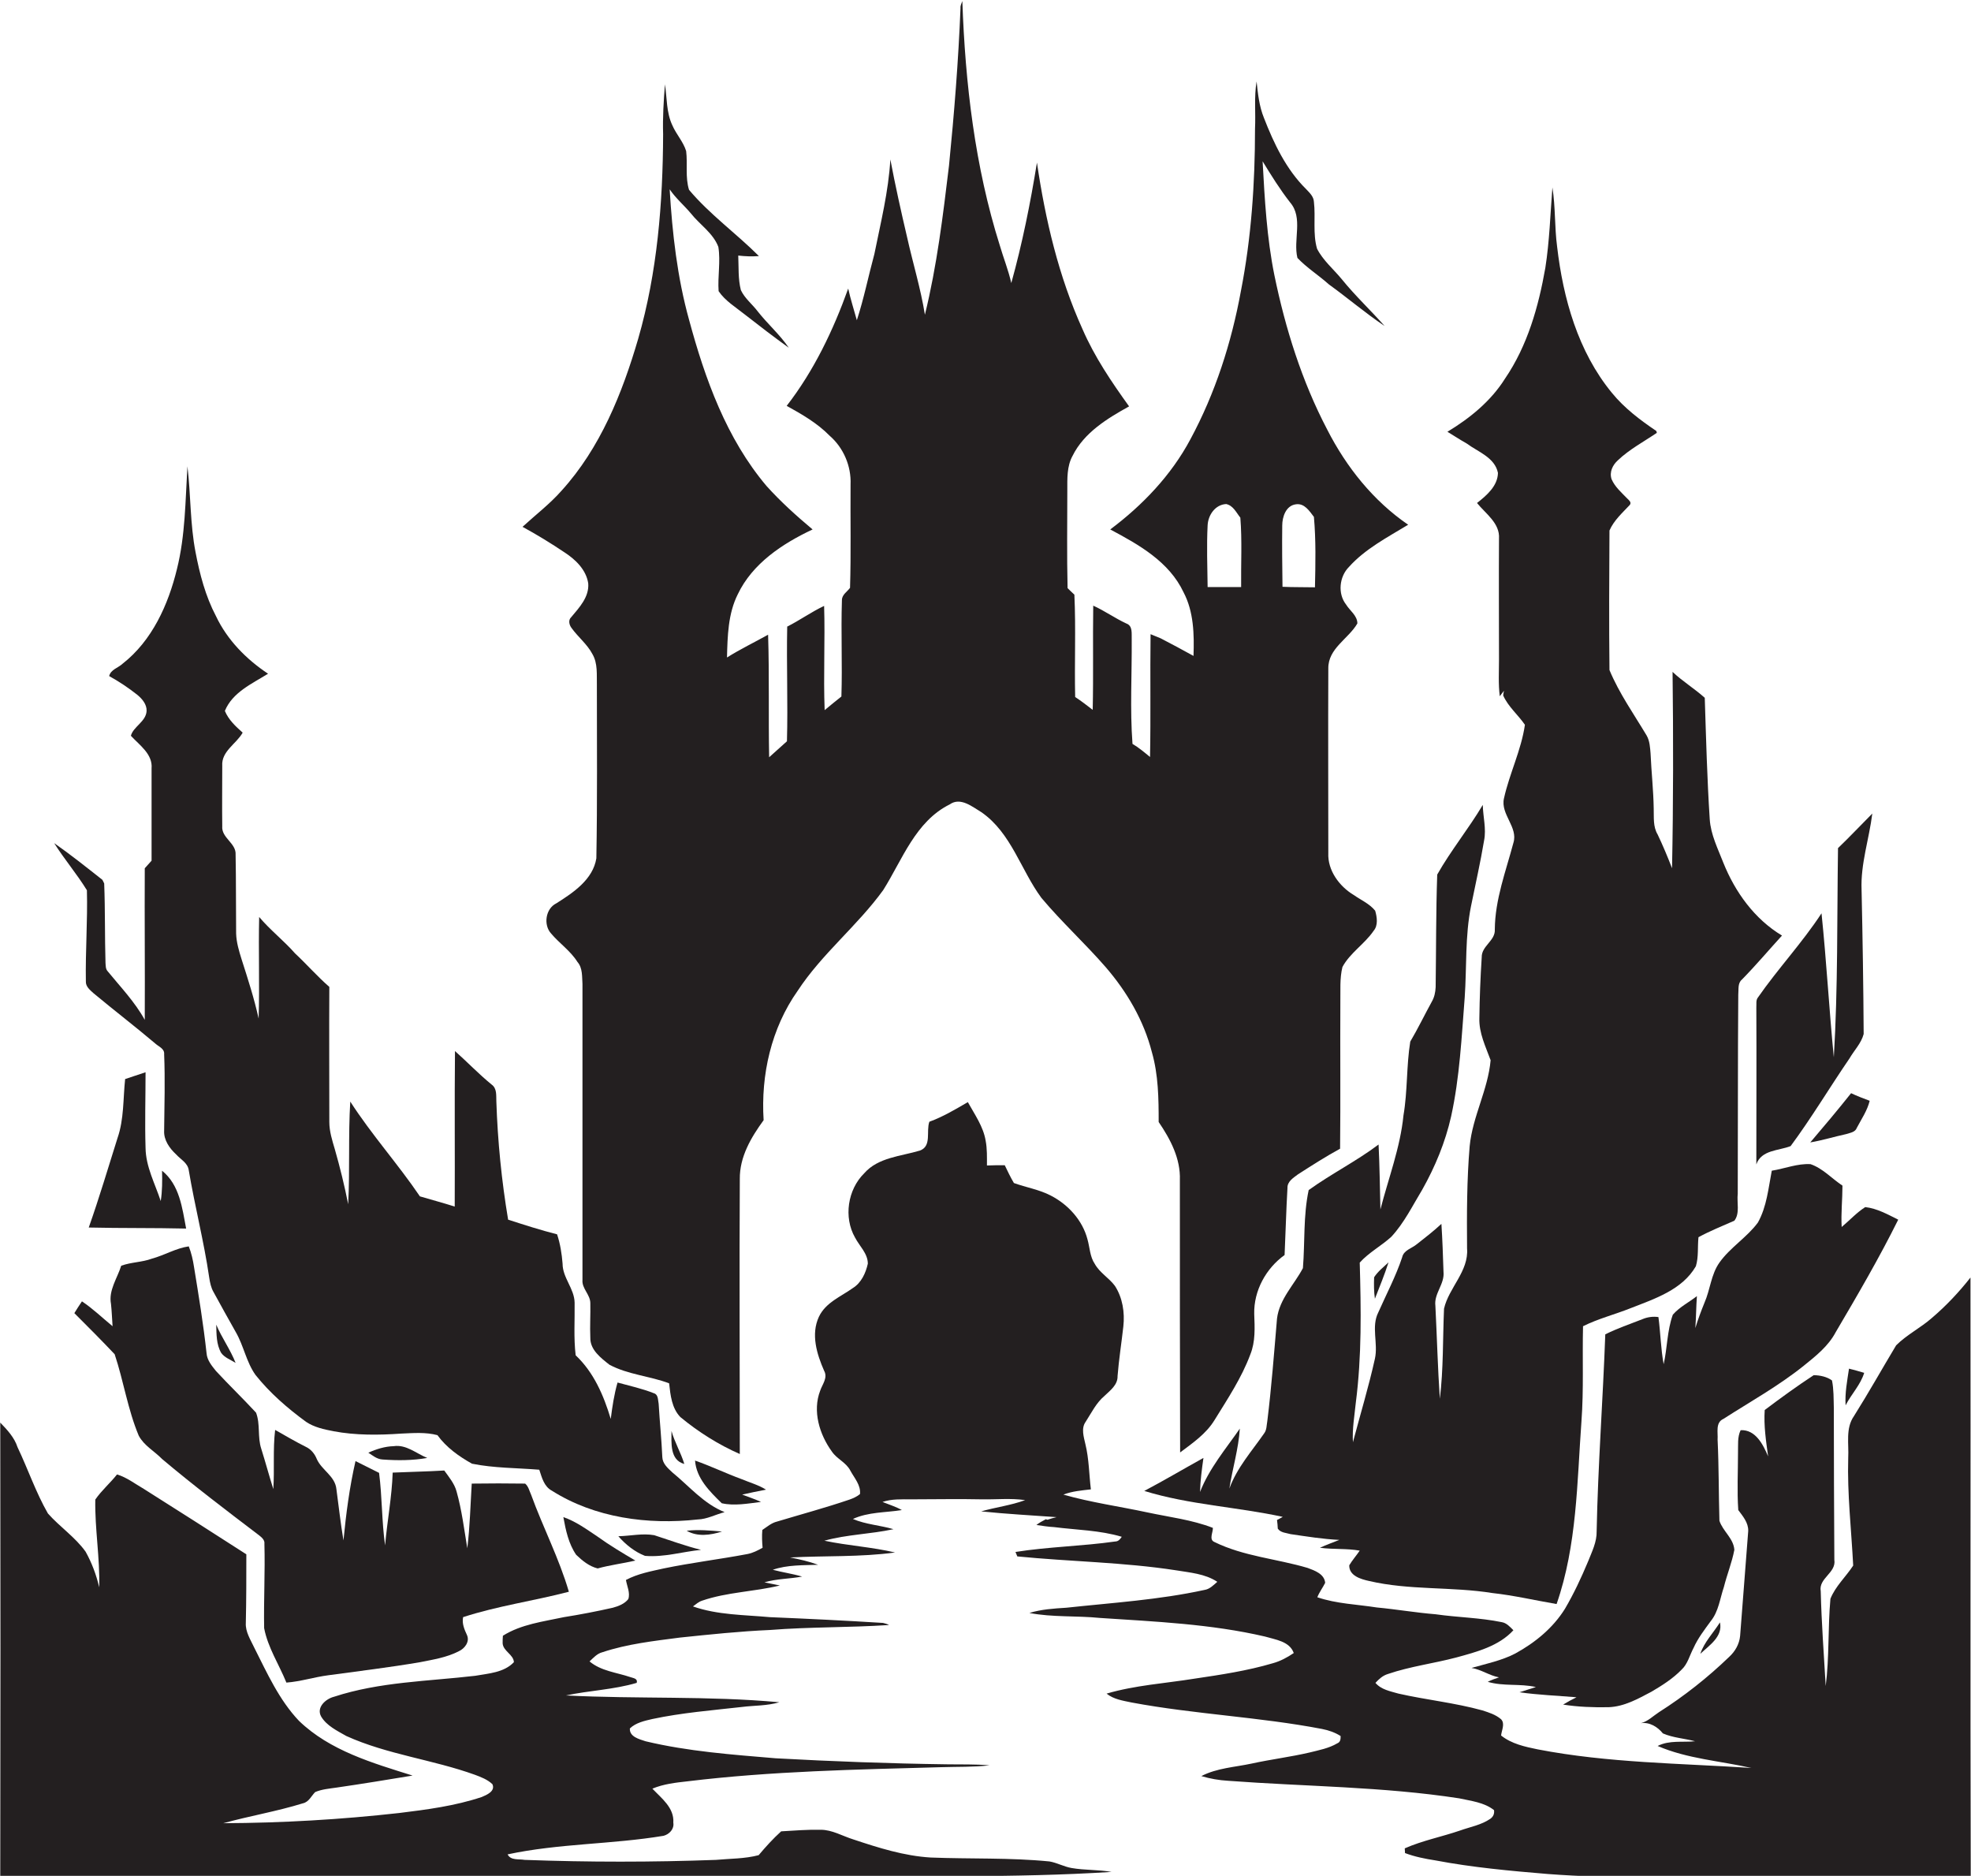 <?xml version="1.0" encoding="utf-8"?>
<!-- Generator: Adobe Illustrator 19.2.0, SVG Export Plug-In . SVG Version: 6.00 Build 0)  -->
<svg version="1.1" id="Layer_1" xmlns="http://www.w3.org/2000/svg" xmlns:xlink="http://www.w3.org/1999/xlink" x="0px" y="0px"
	 viewBox="0 0 752.9 716.4" enable-background="new 0 0 752.9 716.4" xml:space="preserve">
<g>
	<path fill="#231F20" d="M224.7,222.8c0.4,5.2-3.4,9.2-6.5,12.9c-1.2,1.1-0.8,2.9,0.1,4.1c2.5,3.5,6,6.2,8,10
		c2.1,3.6,1.6,7.9,1.7,11.9c0,22,0.2,44-0.2,66.1c-1.3,8.1-8.8,13.1-15.3,17.2c-4.1,2-5,8.2-2,11.5c3.2,3.8,7.4,6.6,10.1,10.9
		c2,2.3,1.7,5.6,1.9,8.4c0,37.7,0,75.4,0,113c-0.3,3.3,3,5.6,3,8.9c0.1,4.4-0.2,8.8,0,13.2c-0.1,4.6,4,7.7,7.3,10.3
		c7.1,3.8,15.4,4.3,22.8,7.1c0.5,4.5,1,9.5,4.3,12.9c6.9,5.7,14.5,10.5,22.7,14.1c0-35-0.2-70,0-105c-0.1-8.5,4.3-15.9,9.1-22.5
		c-1.1-17.3,2.9-35.1,13-49.4c9.3-14.2,22.8-24.8,32.7-38.5c7.3-11.6,12.3-26.2,25.4-32.7c4.1-2.9,8.6,0.9,12.1,3
		c11.4,7.9,15,22,22.9,32.7c7.8,9.3,16.7,17.4,24.6,26.5c8.1,9.4,14.5,20.3,17.6,32.4c2.5,8.7,2.6,17.8,2.6,26.7
		c4.5,6.6,8.4,14,8.1,22.2c0,34.7,0,69.3,0.1,104c4.8-3.6,9.9-7.1,13.1-12.3c5-8.1,10.4-16.2,13.7-25.1c2-4.9,1.7-10.3,1.5-15.5
		c-0.2-8.9,4.5-17.4,11.6-22.5c0.4-8.5,0.6-17.1,1.1-25.6c-0.1-2.5,2.3-3.9,4-5.2c5.3-3.4,10.6-6.8,16.1-9.8
		c0.2-18.6,0-37.2,0.1-55.8c0.1-4.5-0.3-9.2,0.8-13.6c2.9-5.4,8.5-8.8,11.9-13.8c1.8-2.1,1.3-5.3,0.6-7.7c-2.2-2.7-5.5-4.1-8.2-6
		c-5.5-3.3-10-9.4-9.7-16c0-23.5-0.1-47,0-70.5c-0.1-7.7,7.7-11.3,11.1-17.2c0-3-2.9-4.9-4.3-7.2c-3.3-4.2-2.6-10.7,1.1-14.4
		c6.2-6.9,14.7-11.3,22.6-16.1c-13.3-9.1-23.6-22-30.9-36.3c-9.7-18.5-16-38.6-20.2-59c-2.9-14.3-3.7-28.9-4.5-43.5
		c3.3,5.4,6.6,10.7,10.5,15.7c5.1,5.9,1.1,14.3,2.8,21.2c3.6,3.8,8.1,6.6,12,10.1c7.2,5.2,14,11,21.3,15.9
		c-5.3-6-11.2-11.5-16.3-17.8c-3.2-3.9-7.2-7.2-9.5-11.7c-1.7-5.8-0.5-12-1.2-17.9c-0.1-2.1-1.7-3.5-3-4.9
		c-7.6-7.5-12.3-17.4-16.1-27.2c-1.8-4.4-2.3-9.2-2.8-13.9c-1,6-0.3,12-0.6,18.1c0,20.8-1.4,41.6-5.4,62c-3.6,19.7-9.8,39-19.3,56.6
		c-7.3,13.7-18.3,25.2-30.6,34.4c10.9,5.8,22.5,12.3,28,24c3.9,7.4,4.1,16.1,3.8,24.3c-4.1-2.3-8.3-4.5-12.5-6.7
		c-1.3-0.5-2.6-1.1-3.9-1.6c-0.2,15.6,0.1,31.3-0.2,46.9c-2.2-1.8-4.3-3.6-6.7-5c-1-13.3-0.2-26.6-0.3-39.9
		c-0.1-2.2,0.5-5.2-2.1-6.1c-4.3-2-8.2-4.8-12.6-6.8c-0.2,13.3,0.1,26.5-0.2,39.8c-2.2-1.7-4.4-3.4-6.7-4.9
		c-0.3-13,0.3-26.1-0.3-39.1c-0.9-0.8-1.8-1.7-2.6-2.5c-0.3-12.5-0.1-25-0.1-37.4c0-4.4-0.2-9.1,2-13.1c4.4-8.9,13.3-14.3,21.6-18.9
		c-6.7-9.3-13.2-18.9-17.8-29.5c-9.1-20.1-14.2-41.8-17.4-63.6c-2.5,15.5-5.6,30.9-9.8,46c-1.1-4.9-3-9.6-4.4-14.4
		c-9.5-30.1-13.2-61.8-14.3-93.3c-0.3,0.9-0.8,1.7-0.7,2.7c-0.8,20.1-2.4,40.1-4.4,60.2c-2.3,19.1-4.6,38.2-9.2,56.9
		c-1.6-10-4.6-19.7-6.8-29.6c-2.3-9.8-4.5-19.7-6.4-29.7c-0.7,12.2-3.7,24.2-6.1,36.1c-2.3,8.5-4,17-6.7,25.3c-1.1-4-2.4-8-3.3-12.1
		c-5.7,15.9-13.1,31.4-23.5,44.8c5.8,3.2,11.7,6.6,16.4,11.4c5.3,4.6,8.3,11.6,8,18.6c-0.1,13.2,0.2,26.4-0.2,39.5
		c-1.1,1.5-3.1,2.6-3.1,4.7c-0.4,12.3,0.2,24.5-0.2,36.8c-2.2,1.7-4.3,3.5-6.4,5.2c-0.5-13.3,0.2-26.6-0.2-39.8
		c-4.9,2.3-9.3,5.5-14.1,7.9c-0.3,14.6,0.3,29.2-0.1,43.8c-2.3,2-4.5,4.1-6.8,6.1c-0.3-15.6,0.1-31.2-0.4-46.8
		c-5.2,2.9-10.6,5.5-15.7,8.7c0.2-8.2,0.4-16.7,4.1-24.1c5.6-11.8,17.1-19.4,28.6-24.8c-6.2-5.2-12.2-10.6-17.6-16.6
		c-15.3-18.1-23.5-40.9-29.6-63.5c-4.5-16.2-6.4-33-7.4-49.8c2.3,3.4,5.5,6.1,8.1,9.2c3.4,4.3,8.5,7.5,10.5,12.8
		c0.9,5.6-0.3,11.3,0.1,16.9c2.5,3.7,6.5,6.1,10,8.9c5.5,4.3,11.1,8.6,16.8,12.7c-3.4-5-8.1-9.1-11.8-13.8c-2.1-2.8-5-5-6.5-8.2
		c-1.1-4.3-0.8-8.8-1-13.2c2.6,0.3,5.2,0.4,7.9,0.2c-8.7-8.7-18.8-15.9-26.7-25.3c-1.5-4.8-0.5-9.9-1.1-14.8
		c-1.1-3.6-3.8-6.4-5.3-9.9c-2.3-4.9-2-10.4-2.8-15.6c-0.5,6.3-0.9,12.7-0.7,19.1c-0.1,26.2-2.2,52.7-9.5,78
		c-6.1,20.9-14.5,41.8-29.3,58.1c-4.5,5.1-9.9,9.2-14.9,13.8c5.5,3,10.9,6.3,16.1,9.8C219.7,213.6,223.9,217.5,224.7,222.8z
		 M489.8,200.7c0-3.3,1.4-7.6,5.2-8.1c3.3-0.5,5.2,2.6,6.9,4.8c0.8,8.9,0.6,17.9,0.4,26.9c-4.1-0.1-8.3,0-12.4-0.2
		C489.8,216.4,489.7,208.5,489.8,200.7z M461.3,200.6c0.2-3.9,2.9-7.9,7.1-8.1c2.7,0.6,3.8,3.2,5.4,5.2c0.7,8.8,0.2,17.6,0.3,26.5
		c-4.3,0-8.6,0-12.8,0C461.2,216.2,460.9,208.4,461.3,200.6z"/>
	<path fill="#231F20" d="M527.3,461.9c-0.2-8.3-0.3-16.6-0.7-24.8c-8.5,6.4-18.1,11.2-26.7,17.4c-2.1,9.8-1.4,19.9-2.2,29.8
		c-3.3,6.3-9,11.8-9.9,19.3c-1.1,13-2.1,26.1-3.7,39.1c-0.3,1.6-0.2,3.4-1.2,4.7c-4.7,6.8-10.4,13.1-13.3,21.1
		c1.2-7.7,3.5-15.1,4-22.9c-5.4,7.8-11.7,15.2-15.2,24.2c0.1-4.3,0.7-8.7,1.3-13c-7.6,4.2-15,8.6-22.6,12.6
		c17.2,5.3,35.4,6.1,52.9,9.9c-0.7,0.4-1.4,0.8-2.2,1.2c0.1,0.8,0.3,2.4,0.3,3.3c1.1,1.6,3.2,1.6,4.9,2.1c6.2,0.9,12.3,1.9,18.6,2.2
		c-2.5,1-5,1.9-7.4,3c5.1,0.7,10.2,0.2,15.2,1.1c-1.3,1.9-2.8,3.6-4,5.6c-0.1,4,4.4,5.3,7.6,6c15.4,3.6,31.5,2.1,47.1,4.6
		c8.2,0.9,16.3,2.8,24.5,4.2c7.8-22.4,7.8-46.4,9.5-69.8c0.9-12.1,0.3-24.2,0.6-36.3c5.8-2.9,12.2-4.5,18.2-6.9
		c9.2-3.6,19.7-7,24.9-16c1.1-3.6,0.6-7.4,1-11.1c4.4-2.4,9.2-4.3,13.7-6.3c2.2-2.8,0.9-7,1.3-10.3c0.1-25.3,0-50.6,0.2-76
		c0.2-2-0.3-4.4,1.4-5.8c5.3-5.4,10.2-11.2,15.3-16.8c-10.5-6.3-17.9-16.6-22.4-27.8c-2.1-5.4-4.8-10.7-5.2-16.6
		c-1-15.4-1.4-30.9-1.9-46.4c-3.9-3.5-8.5-6.3-12.3-9.9c0.3,25,0.3,50-0.2,75c-1.7-4.4-3.5-8.7-5.5-12.9c-1.8-3-1.4-6.5-1.5-9.8
		c-0.1-7.1-0.9-14.1-1.2-21.1c-0.2-2.3-0.3-4.8-1.5-6.9c-4.9-8.2-10.5-16.1-14.2-25c-0.2-17.8-0.1-35.5,0-53.3
		c1.7-3.9,5-6.8,7.8-9.8c0.7-1-0.4-1.8-1-2.4c-2.2-2.3-4.7-4.4-6-7.4c-0.9-2.7,0.4-5.4,2.4-7.2c4.4-4.2,9.9-7.1,14.9-10.5
		c0-0.2-0.2-0.5-0.2-0.7c-6.2-4.2-12.2-8.7-17-14.6c-12.9-15.7-18.6-36-20.9-55.8c-1-7.5-0.6-15.1-1.8-22.6
		c-0.8,10.2-1.1,20.5-2.7,30.7c-2.6,14.8-6.8,29.7-15.4,42.3c-5.4,8.6-13.4,15.1-22,20.3c2.5,1.5,4.9,3.1,7.4,4.5
		c4.3,3.2,10.7,5.3,11.9,11.2c-0.1,5-4.3,8.6-8,11.5c3.3,4.1,8.8,7.7,8.4,13.6c-0.1,15.4,0,30.7,0,46.1c0,4.7-0.3,9.4,0.3,14.1
		c0.4-0.5,1.2-1.6,1.6-2.1c-0.1,0.5-0.3,1.4-0.3,1.8c1.9,4.3,5.7,7.4,8.3,11.2c-1.4,9.7-5.9,18.6-8,28.1c-1.4,6.1,5.5,11,3.6,17
		c-2.9,10.9-7,21.6-7.1,33c0.3,4.4-5.1,6.3-5,10.7c-0.5,7.7-0.8,15.5-0.9,23.2c-0.2,5.7,2.4,10.9,4.3,16.1c-1,11.3-6.9,21.5-8,32.8
		c-1.1,13-1.1,26-1,39.1c0.7,8.7-7,15-8.8,23c-0.5,11.5-0.2,23-1.6,34.4c-0.8-11.8-1.1-23.7-1.7-35.5c-0.6-4.7,3.6-8.3,3.1-13
		c-0.2-6.1-0.4-12.2-0.8-18.3c-2.9,2.7-6.1,5.2-9.3,7.7c-2,1.7-5.1,2.3-5.7,5.1c-2.4,7.2-6,14-9.1,21c-2.8,5.5,0,11.8-1.3,17.7
		c-2.4,10.8-5.6,21.3-8.4,31.9c-0.3-5.1,0.6-10.1,1.1-15.1c2.3-17.8,2-35.7,1.5-53.5c3.5-3.9,8.3-6.4,12.1-9.9
		c4.9-5.3,8.1-11.9,11.8-18c4.9-8.7,8.8-18.1,11-27.9c3.3-15,4-30.3,5.2-45.5c0.8-11.6,0.1-23.4,2.4-34.8c1.7-8.4,3.6-16.7,5-25.1
		c0.9-4.5-0.4-9-0.5-13.6c-5.4,9.1-12.2,17.4-17.4,26.6c-0.5,14.3-0.4,28.6-0.6,43c-0.1,2-0.5,3.9-1.5,5.6
		c-2.8,5.1-5.3,10.3-8.2,15.2c-1.5,9.3-1,18.9-2.6,28.2C534.9,438.2,530.4,449.9,527.3,461.9z"/>
	<path fill="#231F20" d="M32.8,374.8c-0.1,2,1.6,3.3,2.9,4.5c7.8,6.5,15.9,12.7,23.7,19.3c1.2,1.1,3.5,1.9,3.3,4
		c0.4,9.7,0.1,19.5,0,29.2c-0.2,3.6,2.1,6.8,4.6,9.1c1.7,1.9,4.4,3.2,4.8,6c2.3,13.7,5.8,27.2,7.8,40.9c0.3,2,0.7,4,1.7,5.7
		c2.8,5.1,5.6,10.2,8.5,15.3c3,5.2,4,11.4,7.5,16.3c5.5,6.9,12.2,12.7,19.3,17.9c3.1,2.1,6.9,2.9,10.5,3.6
		c8.5,1.6,17.3,1.5,25.9,0.9c4.6-0.2,9.3-0.6,13.8,0.6c3.4,4.7,8.2,8.1,13.2,10.9c8.4,1.7,17.1,1.6,25.7,2.3c1,3,1.8,6.4,4.8,8
		c16.4,10.4,36.7,13.1,55.7,11c3.6-0.1,6.8-1.9,10.3-2.8c-8-3.2-13.5-9.9-20-15.2c-1.7-1.6-3.7-3.3-3.8-5.8
		c-0.3-6.8-1-13.6-1.4-20.4c-0.3-1.4-0.1-3.5-1.8-4c-4.5-1.8-9.2-2.8-13.9-4.1c-1.3,4.5-2,9.2-2.6,13.9c-2.7-9-6.5-17.8-13.4-24.3
		c-0.8-6.7-0.3-13.4-0.4-20.1c-0.1-5.4-4.6-9.5-4.6-14.9c-0.3-3.8-0.9-7.6-2.1-11.2c-6.3-1.6-12.5-3.6-18.7-5.6
		c-2.5-14.9-4-30-4.5-45.2c-0.1-2.2,0.3-4.9-1.8-6.4c-4.9-4-9.3-8.6-14-12.8c-0.2,19.8,0,39.6-0.1,59.4c-4.4-1.4-8.9-2.6-13.3-3.9
		c-8.4-12.4-18.5-23.6-26.6-36.2c-0.8,13.1-0.1,26.1-0.8,39.2c-1.4-7.1-3.1-14-5.1-21c-1-3.4-2.1-6.8-2.1-10.4
		c0-17.2-0.1-34.4,0-51.6c-4.6-4-8.6-8.6-13.1-12.8c-4.3-4.9-9.5-8.9-13.7-13.9c-0.3,12.9,0.2,25.8-0.2,38.8
		c-1.7-7.7-4.1-15.1-6.5-22.6c-1-3.2-2-6.5-2.1-9.9c-0.1-10,0-20.1-0.2-30.1c0.3-4.4-5.5-6.4-5.1-10.9c-0.1-7.7,0-15.3,0-23
		c-0.4-5.6,5.4-8.4,7.8-12.7c-2.7-2.4-5.4-4.9-6.8-8.3c2.9-7.1,10.4-10.4,16.5-14.2c-8.3-5.5-15.6-12.9-19.9-22
		c-4-7.6-6.2-16-7.8-24.4c-2.1-10.8-1.8-21.9-3.1-32.8c-0.8,13.1-0.8,26.4-4,39.2c-3.3,13.6-9.5,27.4-20.8,36.2
		c-1.7,1.6-4.5,2.2-5.1,4.7c3.8,2.1,7.4,4.5,10.8,7.2c1.8,1.5,3.6,3.6,3.5,6.1c-0.2,4.1-5.1,6-6,9.5c3.3,3.6,8.4,7,7.9,12.5
		c0,11.7,0,23.5,0,35.2c-0.9,1-1.7,1.9-2.6,2.9c-0.1,19.3,0.1,38.6,0,57.9c-3.8-6.9-9.3-12.6-14.2-18.6c-0.8-0.9-0.7-2.1-0.8-3.2
		c-0.3-10.1-0.1-20.2-0.5-30.3c-0.2-0.4-0.5-1.1-0.7-1.4c-6.1-4.8-12.1-9.6-18.4-14c3.9,6.2,8.7,11.8,12.5,18
		C33.5,351.6,32.6,363.3,32.8,374.8z"/>
	<path fill="#231F20" d="M670.9,384.8c0.1,20,0,39.9,0,59.9c1.9-5.6,8.6-5.2,13.1-7c8-10.8,14.9-22.4,22.5-33.5
		c1.8-3.1,4.5-5.8,5.4-9.3c-0.1-18.3-0.4-36.7-0.8-55.1c-0.4-9.9,2.9-19.4,4.1-29.1c-4.4,4.4-8.6,8.9-13.1,13.2
		c-0.4,26.6,0,53.3-1.6,79.9c-1.8-18.3-2.8-36.7-4.7-55c-7.4,11.3-16.7,21.2-24.4,32.3C670.7,382.1,671,383.5,670.9,384.8z"/>
	<path fill="#231F20" d="M47.8,412.1c-0.8,7.5-0.4,15.3-2.9,22.5c-3.6,11.4-7,22.9-11,34.2c12.4,0.3,24.8,0.1,37.2,0.4
		c-1.5-7.9-2.5-16.7-9.2-22.1c0.1,3.9,0.1,7.8-0.5,11.6c-2.2-6.7-5.7-13.1-5.8-20.3c-0.3-9.6,0-19.3,0-28.9
		C53,410.4,50.4,411.2,47.8,412.1z"/>
	<path fill="#231F20" d="M709.3,430.7c1.8-3.4,4-6.6,4.9-10.3c-2.4-0.9-4.8-1.8-7.1-2.9c-5.1,6.4-10.3,12.6-15.6,18.8
		c4.7-0.8,9.2-2.2,13.8-3.2C706.8,432.6,708.7,432.4,709.3,430.7z"/>
	<path fill="#231F20" d="M752.7,487.9c-4.4,5.6-9.3,10.8-14.7,15.4c-4.3,3.8-9.6,6.4-13.7,10.5c-5.4,9-10.5,18.1-16.1,27
		c-3.3,4.7-1.9,10.6-2.2,16c-0.4,13.7,1.2,27.4,1.9,41.1c-2.8,4.3-6.8,7.9-8.7,12.7c-1,11.1-0.4,22.3-1.8,33.3
		c-0.7-12-1.6-24.1-1.9-36.2c-0.9-5,6-7,5.2-12c-0.1-19.3-0.2-38.7-0.2-58c-0.1-3.5,0-7.1-0.7-10.5c-1.9-1.4-4.6-2-7-2
		c-6.4,4.2-12.6,8.7-18.7,13.3c-0.4,6,0.5,11.8,1.3,17.7c-1.9-4.5-4.8-10.3-10.5-10c-1.3,2.7-0.9,5.7-1,8.5c0,7.3-0.4,14.7,0.1,22
		c1.7,2.3,3.9,4.8,3.8,8c-1,13.4-2.1,26.8-3.1,40.1c-0.3,3.1-1.9,5.9-4.2,8c-8.2,7.9-17.2,15-26.8,21.1c-2.3,1.5-4.2,3.5-6.9,4.2
		c3.3-0.5,6.4,1.4,8.4,3.9c3.9,1.7,8.2,1.9,12.3,3c-4.8,0.5-9.8-0.5-14.3,1.8c11.3,4.9,23.9,5.7,35.8,8.4
		c-27.3-1.8-54.7-1.9-81.6-7.1c-4.9-1-10-2.1-14-5.3c0.2-2,1.6-4.5,0-6.2c-2.1-1.8-4.7-2.6-7.2-3.4c-10.5-2.9-21.4-4-32-6.4
		c-3.1-0.9-6.6-1.5-8.8-4.1c1.4-1.5,2.8-2.8,4.8-3.4c8.5-2.9,17.4-4,26.1-6.3c7.7-2.1,16.2-4.3,21.8-10.4c-1.3-1.3-2.6-2.8-4.5-3.1
		c-8.3-1.7-16.8-1.8-25.2-3c-7.5-0.6-15-1.9-22.5-2.6c-7.6-1.2-15.4-1.4-22.7-3.9c0.8-2,2.1-3.7,3-5.5c-0.3-3.4-4-4.7-6.7-5.7
		c-11.8-3.5-24.4-4.4-35.6-9.9c-2.2-0.9-0.5-3.7-0.6-5.4c-8-3.1-16.6-4.1-25-5.9c-10.7-2.3-21.6-3.8-32.1-6.8c3.3-1.3,7-1.6,10.5-2
		c-0.7-5.8-0.7-11.6-2.1-17.3c-0.6-2.7-1.7-6,0.1-8.5c2.2-3.4,4-7.2,7.2-9.9c2.2-2.1,5.1-4.2,5-7.6c0.5-6.4,1.5-12.6,2.2-18.9
		c0.6-5.4-0.3-11-3.2-15.5c-2.3-3.1-5.8-5-7.7-8.4c-1.9-2.8-1.9-6.3-2.8-9.4c-1.9-7.3-7.4-13.3-14-16.7c-4.4-2.3-9.4-3.1-14.1-4.8
		c-1.3-2.2-2.4-4.5-3.5-6.8c-2.3,0-4.6,0-6.8,0.1c0-3.2,0.1-6.4-0.5-9.5c-0.9-5.4-4.2-10-6.8-14.7c-4.8,2.8-9.5,5.6-14.7,7.5
		c-1.3,3.7,1,9.3-3.6,11c-7.3,2.2-16,2.6-21.3,8.7c-6.3,6.2-7.9,16.8-3.5,24.5c1.7,3.3,4.9,6.1,4.9,10c-0.8,3.6-2.5,7.3-5.7,9.3
		c-4.6,3.3-10.4,5.5-13,11c-3.1,6.7-0.8,14.2,2,20.6c1.5,2.7-0.7,5.2-1.5,7.6c-3,7.8-0.3,16.7,4.5,23.3c1.9,2.8,5.4,4.1,7,7.2
		c1.5,2.8,4.1,5.6,3.7,9c-1.2,1-2.6,1.6-4,2.1c-9.1,3.1-18.4,5.6-27.7,8.4c-2.1,0.5-3.8,2-5.6,3.2c-0.2,2.3-0.1,4.6,0.1,6.8
		c-1.8,1-3.7,2-5.8,2.4c-10.6,2-21.4,3.3-32,5.5c-4.9,1.1-9.9,2-14.4,4.4c0.4,2.4,1.7,4.9,0.9,7.3c-1.4,1.8-3.7,2.7-5.9,3.3
		c-6.2,1.4-12.4,2.6-18.7,3.6c-7.9,1.7-16.3,2.7-23.3,7.1c-0.1,1-0.1,1.9-0.1,2.9c0.2,3,4.2,4.3,4.3,7.2c-3.8,4-9.7,4.3-14.8,5.2
		c-18,2.1-36.5,2.3-53.9,8c-3.2,0.8-6.9,4.1-4.9,7.6c2.1,3.5,6.1,5.4,9.6,7.4c15.7,7.1,33,9,49.1,14.8c2.4,0.9,4.8,1.8,6.7,3.6
		c1.2,2.7-2.2,4.1-4.1,4.9c-10.2,3.4-20.9,4.8-31.5,6.1c-22.3,2.5-44.7,3.8-67.2,3.9c10.1-2.8,20.4-4.5,30.4-7.6
		c2.3-0.5,3.2-2.8,4.7-4.3c2.6-1.1,5.4-1.3,8.1-1.7c9.7-1.4,19.4-3,29.1-4.6c-15.3-4.8-31.6-9.5-43.4-20.9c-7.6-8-12.2-18.3-17.1-28
		c-1.4-3-3.4-6-3.2-9.4c0.2-8.8,0.2-17.5,0.2-26.2c-13-8.4-26.1-16.7-39.2-25c-3.3-1.9-6.5-4.4-10.2-5.5c-2.6,3.3-5.9,6.1-8.3,9.6
		c-0.2,11.2,1.8,22.3,1.5,33.5c-1.1-4.7-2.8-9.3-5.2-13.6c-4-5.6-9.9-9.5-14.4-14.6c-4.6-8-7.6-16.9-11.6-25.3
		c-1.2-3.7-3.9-6.6-6.6-9.4c0.1,57.7,0.1,115.5,0,173.2c103.8-0.1,207.6,0,311.3,0c37.7-0.2,75.5,0.8,113.2-1.6
		c-5-0.9-10.2-0.6-15.3-1.5c-2.9-0.5-5.5-2-8.4-2.5c-15.1-1.5-30.3-0.9-45.4-1.5c-10.1-0.6-19.9-3.7-29.5-6.9
		c-4.2-1.3-8.1-3.7-12.5-3.7c-5-0.1-10.1,0.3-15.1,0.6c-3.1,2.8-5.9,5.9-8.6,9.1c-5.3,1.4-10.9,1.3-16.3,1.8
		c-24.3,0.9-48.7,0.9-73.1,0c-2.2-0.4-5.3,0.3-6.5-2.1c19.6-4.2,39.8-3.8,59.6-7.1c2.2-0.6,4.1-2.6,3.7-5c0.4-5.7-4.5-9.3-8-13
		c4.3-1.8,8.9-2.3,13.4-2.8c32.1-3.9,64.5-4.5,96.8-5.4c6.2-0.2,12.4,0,18.6-0.7c-5.5-0.5-11-0.3-16.5-0.4
		c-21.7-0.3-43.5-1.1-65.2-2.3c-16.6-1.4-33.4-2.6-49.7-6.5c-2.4-0.8-6.2-1.7-6-4.9c2.3-2.2,5.6-2.9,8.6-3.6
		c11.3-2.4,22.7-3.3,34.2-4.6c4.7-0.6,9.6-0.4,14.3-1.8c-27.1-2.5-54.3-1.2-81.5-2.6c8.9-1.9,18.2-2.2,27-4.8
		c0.5-1.7-1.3-1.8-2.4-2.2c-5.3-1.8-11.2-2.3-15.6-6c1.5-1.4,2.9-3,4.9-3.5c9.6-3.2,19.7-4.3,29.6-5.6c11.5-1.2,22.9-2.4,34.4-2.9
		c15.1-1.2,30.4-0.9,45.5-1.9c-0.7-0.4-1.5-0.6-2.3-0.8c-14.4-0.9-28.8-1.6-43.2-2.2c-9.8-0.9-20-0.8-29.4-4.1
		c1.1-0.8,2.2-1.8,3.5-2.2c9.6-3.3,19.9-3.4,29.7-5.8c-2-0.4-3.9-0.8-5.9-1.2c4.7-1.4,9.6-1.3,14.4-2.2c-3.7-1.1-7.5-1.6-11.2-2.6
		c5.5-1.9,11.5-1.7,17.3-1.9c-3.5-1.3-7.1-2.1-10.7-2.8c13.4-0.7,26.9-0.1,40.1-1.9c-8.9-2.1-18-2.6-27-4.5
		c8.6-2.4,17.7-2.5,26.4-4.4c-5.1-1.5-10.6-1.8-15.5-3.9c5.9-2.7,12.4-2.4,18.7-3.4c-2.3-1.3-4.9-2.1-7.4-3.1c3.5-1.2,7.3-1,11-1
		c9,0,18-0.2,27,0c5.5,0.1,11-0.5,16.5,0.3c-5.4,2-11.2,2.7-16.8,4.3c9.6,1,19.2,1.5,28.8,2.2c-0.9,0.2-2.7,0.7-3.5,1l-0.6-0.2
		c-1.3,0.7-2.5,1.3-3.6,2.2c2.2,0.3,4.5,0.7,6.7,0.8c8.7,1.1,17.5,1.2,25.9,3.7c-0.6,0.9-1.3,1.8-2.5,1.8c-12.6,1.8-25.5,2-38.1,4
		c0.2,0.4,0.5,1.3,0.7,1.7c20.2,2,40.5,2.2,60.6,5.3c5.4,0.9,11.1,1.3,15.8,4.4c-1.5,1.3-2.9,2.8-4.9,3.1
		c-17.4,3.8-35.2,4.9-52.8,6.8c-4.8,0.3-9.5,0.6-14.1,2c8.9,1.7,18,1,27,1.9c21.1,1.4,42.4,2.3,63,7.1c4,1.2,9.4,1.8,11,6.3
		c-2.5,1.7-5.1,3.1-8,3.9c-9.8,2.9-19.9,4.4-30,5.9c-11.2,1.8-22.6,2.5-33.5,5.7c2.7,2.2,6.3,2.7,9.6,3.4
		c24.1,4.5,48.7,5.5,72.7,10.1c2.5,0.5,4.9,1.3,7.1,2.7c0,1.1,0,2.3-1.3,2.8c-3.2,1.9-7,2.6-10.6,3.5c-7.3,1.7-14.7,2.6-22,4.2
		c-6.5,1.4-13.3,1.7-19.3,4.8c3.3,1,6.8,1.6,10.3,1.8c29.4,2.2,59,2.2,88.2,6.7c4.5,1,9.5,1.5,13.3,4.5c0.2,1.4-0.3,2.5-1.4,3.3
		c-3.5,2.4-7.7,3.1-11.6,4.5c-7,2.4-14.3,3.8-21.1,6.8c0,0.5,0.1,1.4,0.1,1.8c3.7,1.4,7.7,2.2,11.6,2.8c14.2,2.7,28.6,4,43,5.2
		c24.9,1.9,50,1.1,75,1.3c28.8,0.1,57.7-0.1,86.5,0C752.6,640.2,752.8,564.1,752.7,487.9z"/>
	<path fill="#231F20" d="M712.5,461c-3.3,2.1-6,5.1-9,7.6c-0.3-5.3,0.3-10.5,0.3-15.8c-4.1-2.7-7.5-6.6-12.2-8.2
		c-5-0.3-9.8,1.7-14.8,2.5c-1.3,6.7-1.9,13.7-5.3,19.8c-4.2,5.7-10.6,9.5-14.7,15.3c-3.2,4.5-3.5,10.3-5.7,15.3
		c-1.3,3.2-2.5,6.4-3.5,9.7c0.3-4.1,0.3-8.1,0.6-12.2c-3.1,2.4-6.7,4.2-9.2,7.1c-2.2,6.1-2.1,12.7-3.5,18.9c-1.1-5.9-1.2-12-2-18
		c-2.1-0.3-4.2,0-6.1,0.8c-4.8,1.9-9.6,3.5-14.2,5.8c-0.9,25.1-2.8,50.1-3.3,75.2c0.1,4.1-1.8,7.8-3.3,11.6
		c-2.6,6.2-5.4,12.2-8.8,18c-4.6,7.4-11.5,13-19,17.1c-5.2,2.7-11.1,3.9-16.7,5.5c3.7,0.6,6.8,2.9,10.5,3.6c-1.5,0.5-2.9,1-4.3,1.7
		c6,1.8,12.3,0.6,18.4,2c-2.1,0.7-4.2,1.3-6.3,2c7.2,1,14.5,1.3,21.8,1.9c-1.8,0.9-3.5,1.8-5.1,2.8c5.7,0.9,11.5,1.1,17.3,1
		c6-0.2,11.3-3.2,16.4-5.9c4.1-2.4,8.2-5,11.5-8.4c2.4-2.2,3.1-5.5,4.6-8.3c1.7-3.8,4.2-7,6.6-10.3c3-3.7,3.5-8.6,5-13
		c1.2-4.8,3.1-9.4,4-14.2c-0.3-4.4-4.4-7.1-5.7-11.1c-0.3-10.3-0.2-20.6-0.7-31c0.2-2.7-0.9-6.5,2.2-7.9
		c10.3-6.6,21.1-12.6,30.7-20.3c4.6-3.7,9.4-7.5,12.2-12.8c8.3-14.1,16.6-28.3,23.9-43C721.1,463.8,717,461.5,712.5,461z"/>
	<path fill="#231F20" d="M217.3,607.9c-3.7-12.7-9.9-24.6-14.4-37c-0.7-1.5-1-3.2-2.3-4.3c-6.8-0.1-13.6-0.1-20.4,0
		c-0.5,8.2-0.7,16.5-1.7,24.7c-1.2-7.3-2.1-14.6-4.1-21.7c-0.8-3-2.9-5.5-4.7-8c-6.5,0.4-13.1,0.5-19.7,0.8
		c-0.3,9.3-2.1,18.5-2.9,27.8c-1.3-9.2-1.1-18.5-2.3-27.7c-3-1.5-6-3-9-4.5c-2.3,10-3.6,20.1-4.6,30.3c-1.1-6.5-1.8-13-2.7-19.6
		c-0.5-5-5.6-7.2-7.5-11.5c-0.8-2-2.2-3.7-4.1-4.6c-4-2-7.9-4.3-11.8-6.5c-0.9,7.5-0.2,15.1-0.7,22.6c-1.6-5.1-3-10.3-4.6-15.4
		c-1.5-4.5-0.3-9.4-2-13.8c-5-5.4-10.3-10.5-15.3-15.9c-1.6-2-3.4-4.1-3.6-6.8c-1.2-11-3-22-4.8-33c-0.4-2.6-1-5.3-2-7.8
		c-4.9,0.7-9.3,3.4-14.1,4.7c-3.8,1.4-7.9,1.3-11.7,2.7c-1.5,4.8-4.9,9.4-3.9,14.6c0.3,2.8,0.4,5.7,0.6,8.5
		c-3.9-3.2-7.5-6.7-11.7-9.5c-1,1.5-2,3-2.9,4.5c5.2,5.2,10.4,10.4,15.4,15.7c3.4,10.2,5,21.1,9.2,31.1c2,3.8,6,5.9,8.9,8.9
		c12,10.1,24.5,19.6,37,29.1c1,0.8,2.3,1.8,2.1,3.3c0.3,10.7-0.3,21.5-0.1,32.2c1.4,7.4,5.7,13.9,8.5,20.8c5.4-0.4,10.6-2.1,16-2.8
		c11.7-1.6,23.4-3,35.1-5c5-1,10.2-1.8,14.8-4.2c2.2-1,4.2-3.6,3.1-6.1c-1-2.2-2-4.4-1.5-6.9C190.1,613.3,203.9,611.4,217.3,607.9z"
		/>
	<path fill="#231F20" d="M525.2,496c1.8-4.6,3.7-9.2,5.2-13.9c-1.9,1.8-4.1,3.5-5.5,5.7C524.8,490.5,524.8,493.3,525.2,496z"/>
	<path fill="#231F20" d="M90,520.5c-2-5.1-5.3-9.6-7.4-14.6c0.1,3.6,0,7.5,1.9,10.8C85.8,518.5,88.1,519.3,90,520.5z"/>
	<path fill="#231F20" d="M705,536.7c2.2-4.3,5.7-7.8,7.1-12.4c-1.9-0.6-3.9-1.1-5.8-1.6C705.6,527.4,704.7,532,705,536.7z"/>
	<path fill="#231F20" d="M261.4,559.1c-1.3-4.3-3.7-8.3-4.9-12.6C256.5,551,255.8,557.6,261.4,559.1z"/>
	<path fill="#231F20" d="M163.2,556.8c-4.2-1.7-8-5.2-12.8-4.5c-3.4,0.1-6.6,1.1-9.7,2.5c1.7,1.1,3.3,2.5,5.5,2.6
		C151.8,557.8,157.6,557.8,163.2,556.8z"/>
	<path fill="#231F20" d="M283.3,564.9c-6-2.2-11.8-5-17.8-7.1c0.5,6.8,5.6,11.8,10.2,16.3c4.8,1.1,10,0.1,15-0.5
		c-2.4-1.1-4.8-1.9-7.2-2.8c3-0.7,6.1-1.3,9.1-1.9C289.7,567.1,286.4,566.2,283.3,564.9z"/>
	<path fill="#231F20" d="M228.3,599c4.7-1.3,9.6-1.9,14.4-3c-4.9-2.9-9.8-5.8-14.5-9.2c-4.2-2.8-8.3-5.8-13-7.4
		c0.9,5,2,10.2,4.9,14.4C222.5,596.1,225.1,598.2,228.3,599z"/>
	<path fill="#231F20" d="M275.8,584.9c-4.5-0.4-9-0.8-13.5-0.3C266.4,587,271.4,586.3,275.8,584.9z"/>
	<path fill="#231F20" d="M267.8,591.9c-6.1-1.5-12-3.7-17.9-5.6c-4.5-0.8-9.1,0.3-13.7,0.4c2.8,3.2,6.3,6,10.2,7.5
		C253.7,594.8,260.7,592.6,267.8,591.9z"/>
	<path fill="#231F20" d="M657,619.6c-2.5,4-6,7.5-7.5,12C652.9,628.4,658.2,625,657,619.6z"/>
</g>
</svg>
